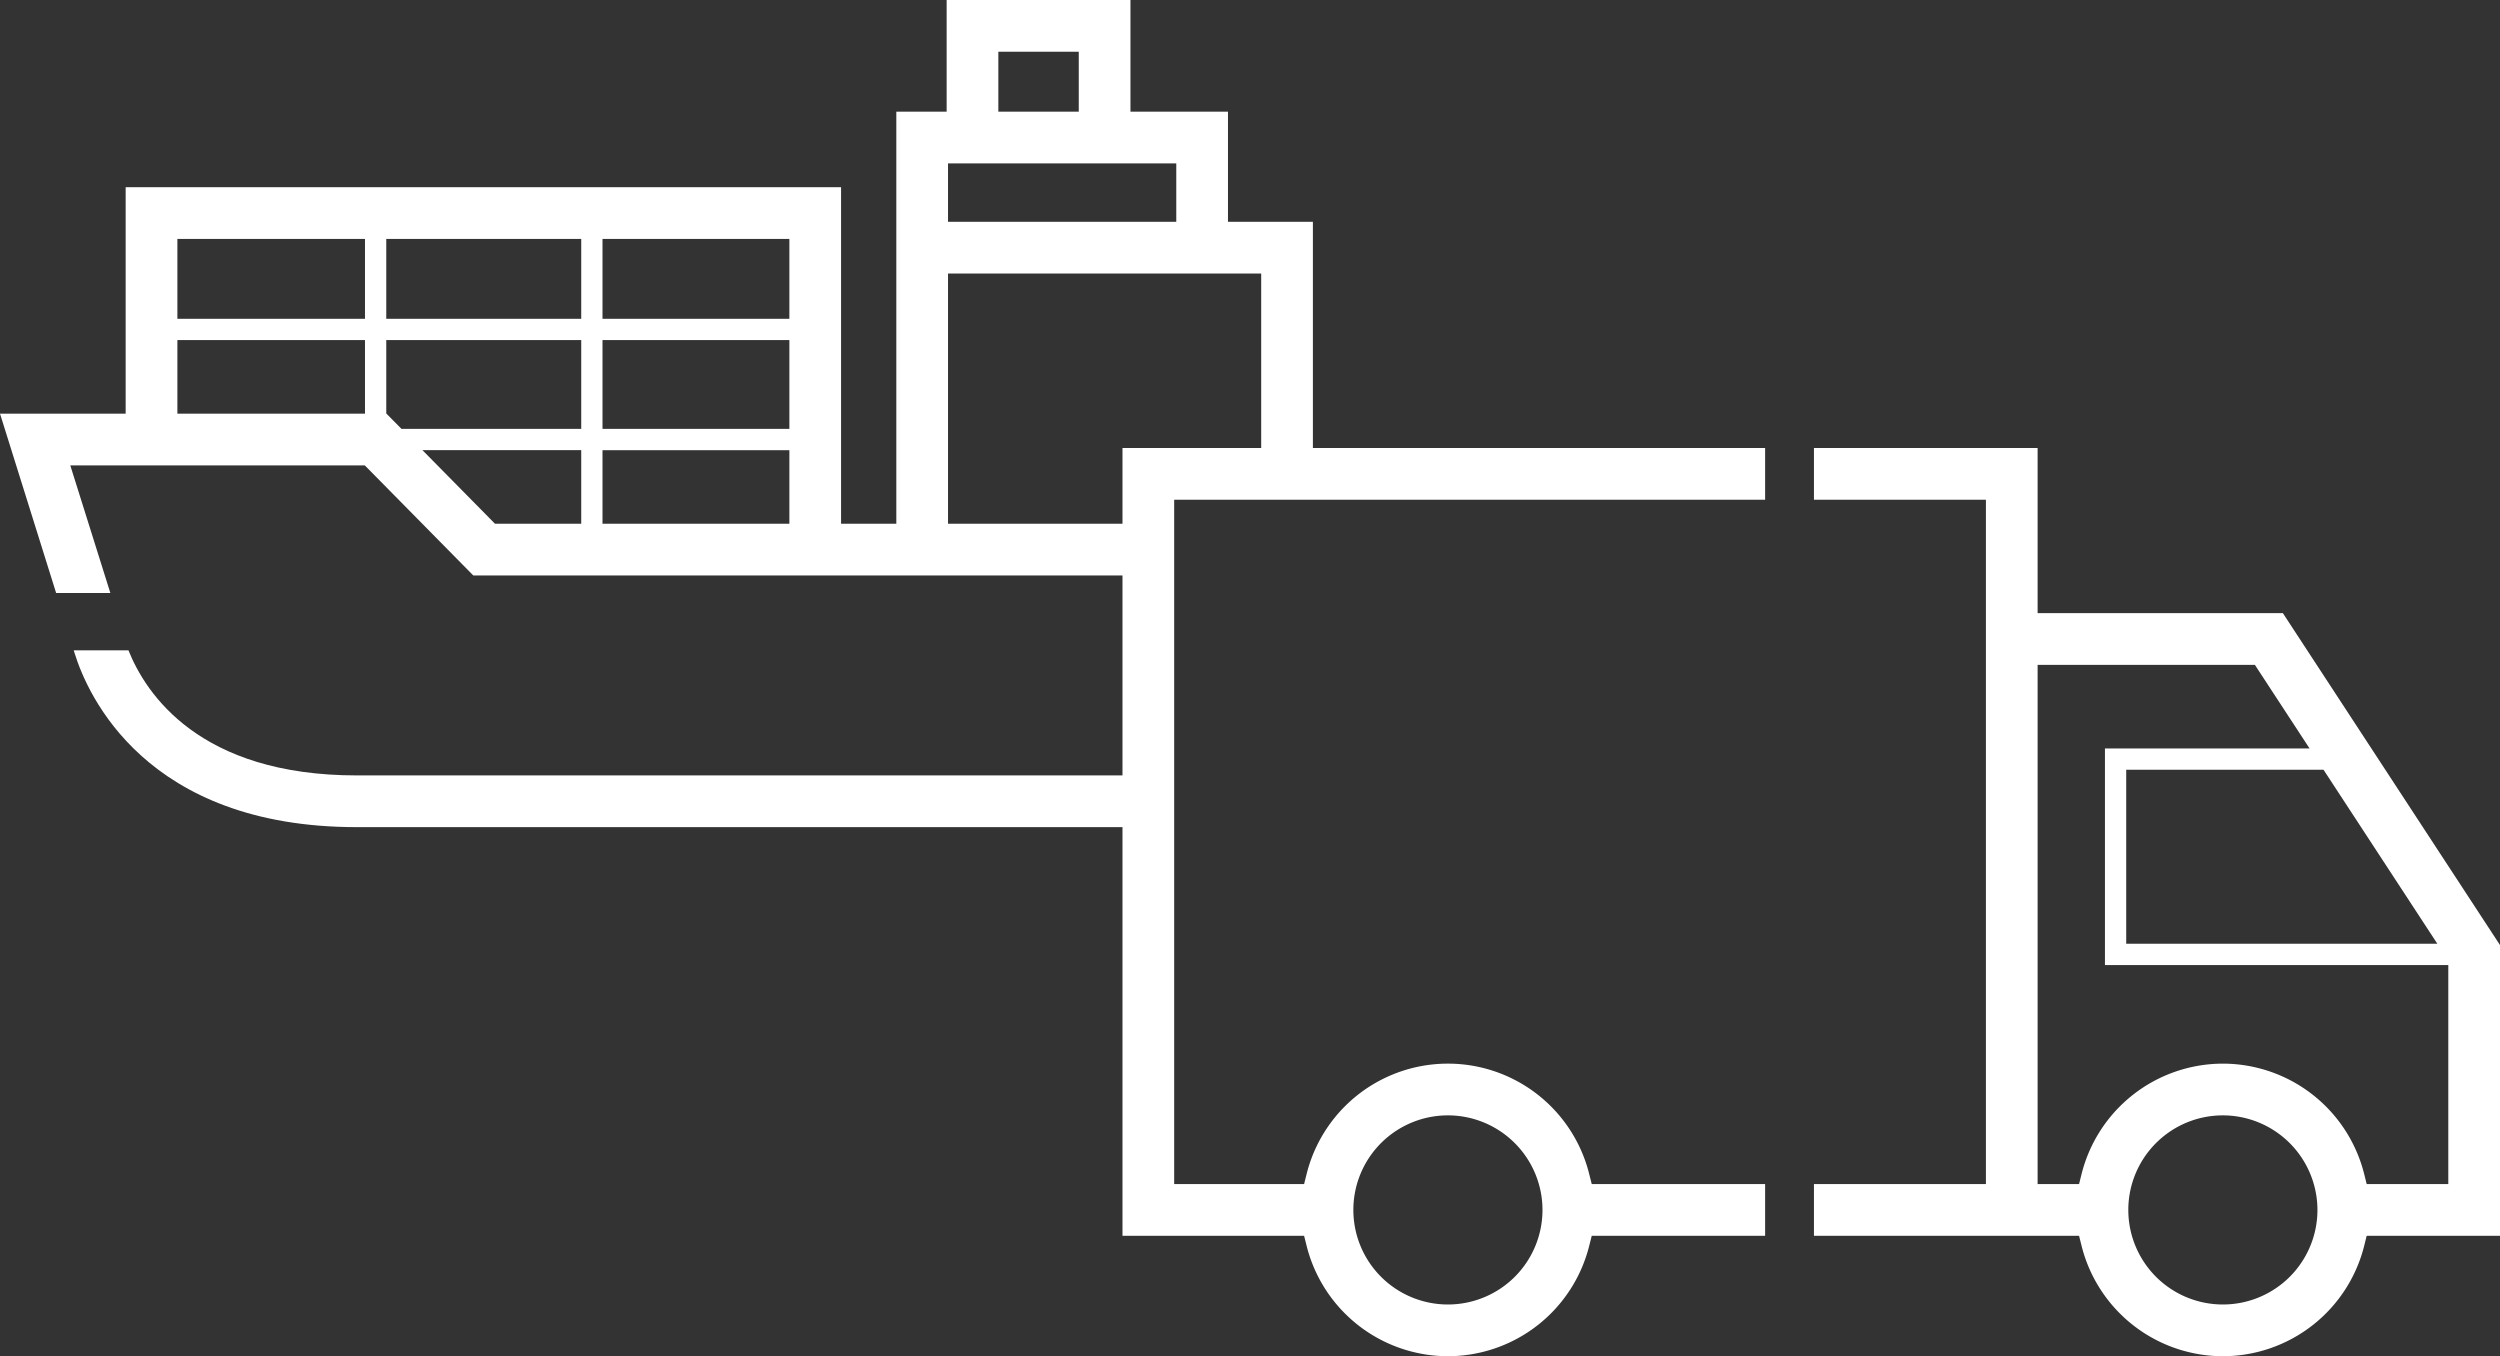 <svg xmlns="http://www.w3.org/2000/svg" viewBox="0 0 82.166 44.574"><rect x="0" y="0" width="82.166" height="44.574" fill="#333333" stroke="none"/><defs><style>.cls-1{fill:#fff;}</style></defs><title>vehi</title><g id="Capa_2" data-name="Capa 2"><g id="Capa_1-2" data-name="Capa 1"><g id="veiculos"><path class="cls-1" d="M73.058,44.574a4.794,4.794,0,0,1-4.651-3.655l-.076-.303h-8.713v-1.7h5.652v-22.491h-5.652v-1.7h7.351v5.427h8.061l7.136,10.909v9.555h-4.382l-.075.303a4.794,4.794,0,0,1-4.651,3.655m0-7.916a3.108,3.108,0,1,0,3.108,3.108,3.112,3.112,0,0,0-3.108-3.108m0-1.7a4.794,4.794,0,0,1,4.651,3.655l.075.303h2.683v-7.198h-11.285v-7.119h6.725l-1.797-2.747h-7.141v17.064h1.362l.076-.303a4.794,4.794,0,0,1,4.651-3.655m-3.177-3.94H80.107l-3.741-5.719h-6.485Z"/><path class="cls-1" d="M47.588,44.574a4.794,4.794,0,0,1-4.651-3.655l-.076-.303h-5.969v-25.892h21.121v1.701h-19.422v22.491h4.27l.076-.303a4.786,4.786,0,0,1,9.301,0l.077.303h5.698v1.7h-5.698l-.077.303a4.792,4.792,0,0,1-4.65,3.655m0-7.916a3.108,3.108,0,1,0,3.108,3.108,3.111,3.111,0,0,0-3.108-3.108"/><path class="cls-1" d="M1.845,19.49,0,13.595H4.13V6.152H27.643V17.214h1.816V3.671h1.654V0h6.041V3.671h3.205V7.289H43.15v7.894H41.451V8.989H31.158v8.225h6.183v1.7H15.556l-3.567-3.619H2.31L3.627,19.49Zm17.957-2.276h6.142V14.796H19.802Zm-3.533,0h2.834V14.795H13.884Zm3.533-3.119h6.142V11.177H19.802Zm-7.107-.506.5.506h5.908V11.177H12.695Zm-6.865.006h6.166V11.177H5.83Zm13.972-3.118h6.142V7.852H19.802Zm-7.107,0h6.408V7.852H12.695Zm-6.865,0h6.166V7.852H5.83ZM31.158,7.289H38.66V5.371H31.158Zm1.654-3.618h2.643V1.7H32.812Z"/><path class="cls-1" d="M11.725,27.185c-6.949,0-8.85-4.362-9.267-5.699l-.035-.113h1.799c.568,1.424,2.327,4.112,7.503,4.112h25.616v1.7Z"/></g></g></g></svg>